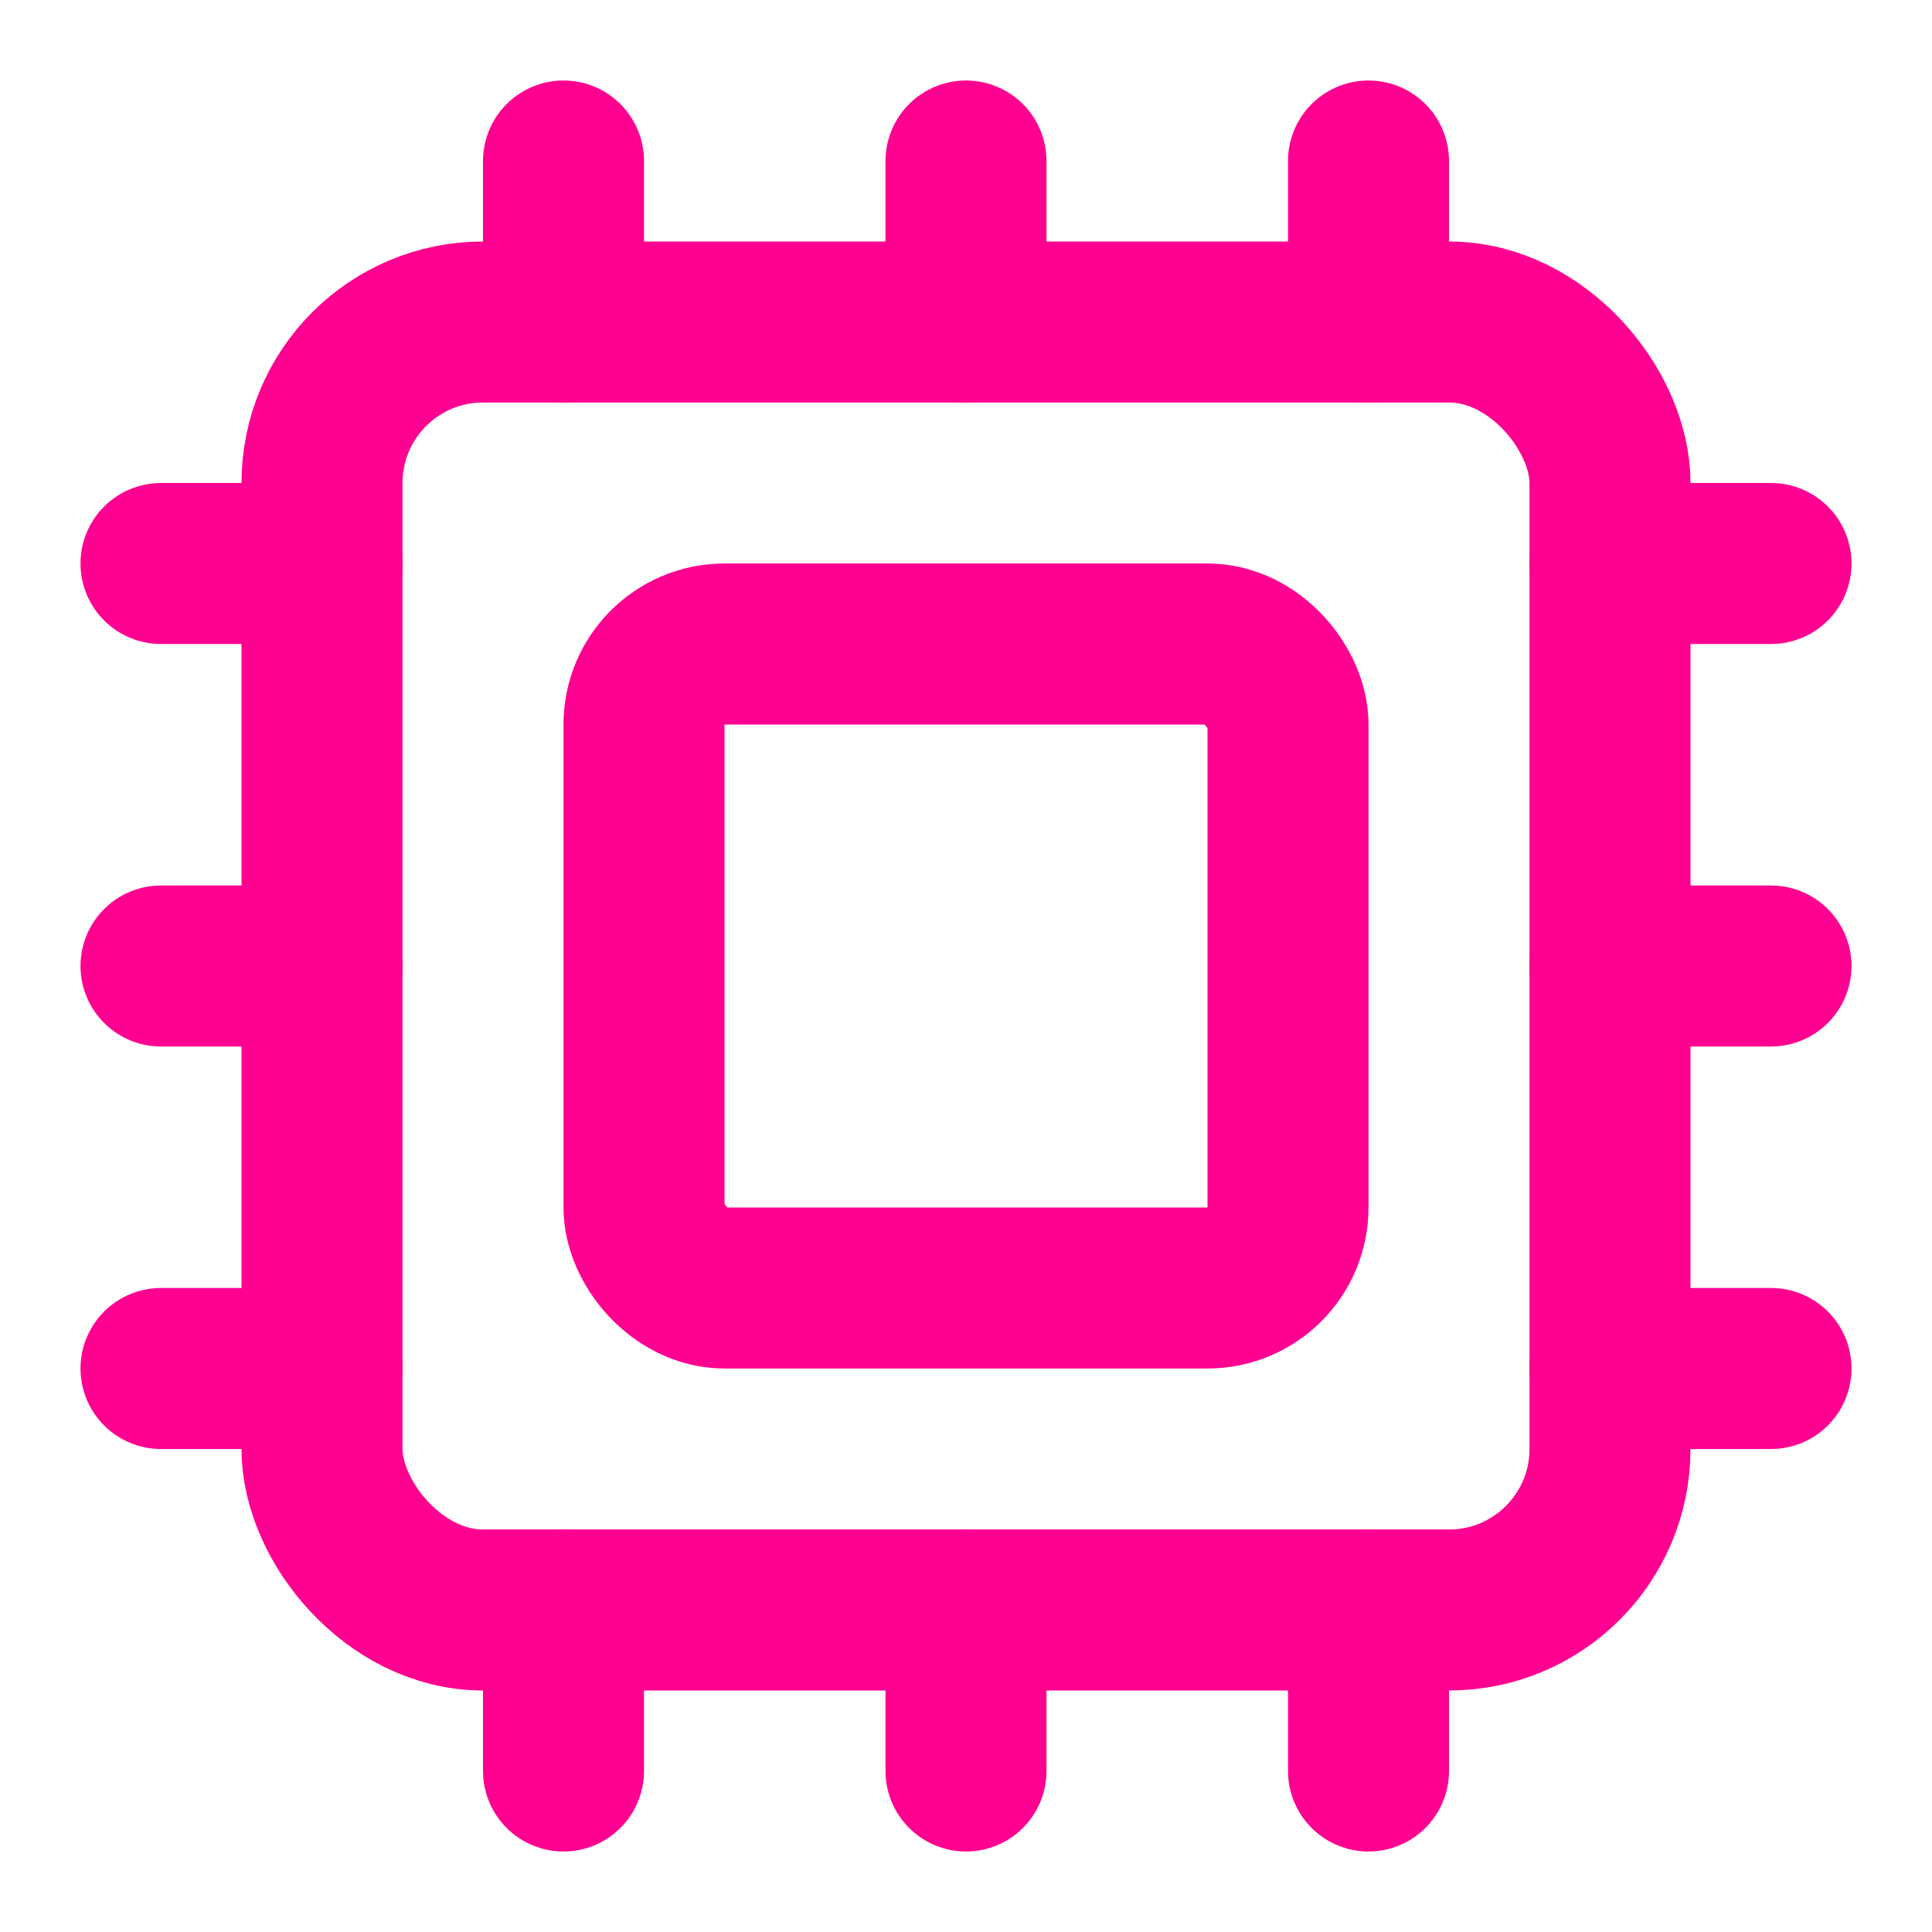 <svg xmlns="http://www.w3.org/2000/svg" width="24" height="24" viewBox="0 0 24 24" fill="none"
    stroke="#ff0090" stroke-width="2" stroke-linecap="round" stroke-linejoin="round"
    aria-hidden="true" data-source-pos="34:12-34:52"
    data-source-name="Cpu">
    <path d="M12 20v2"></path>
    <path d="M12 2v2"></path>
    <path d="M17 20v2"></path>
    <path d="M17 2v2"></path>
    <path d="M2 12h2"></path>
    <path d="M2 17h2"></path>
    <path d="M2 7h2"></path>
    <path d="M20 12h2"></path>
    <path d="M20 17h2"></path>
    <path d="M20 7h2"></path>
    <path d="M7 20v2"></path>
    <path d="M7 2v2"></path>
    <rect x="4" y="4" width="16" height="16" rx="2"></rect>
    <rect x="8" y="8" width="8" height="8" rx="1"></rect>
</svg>
